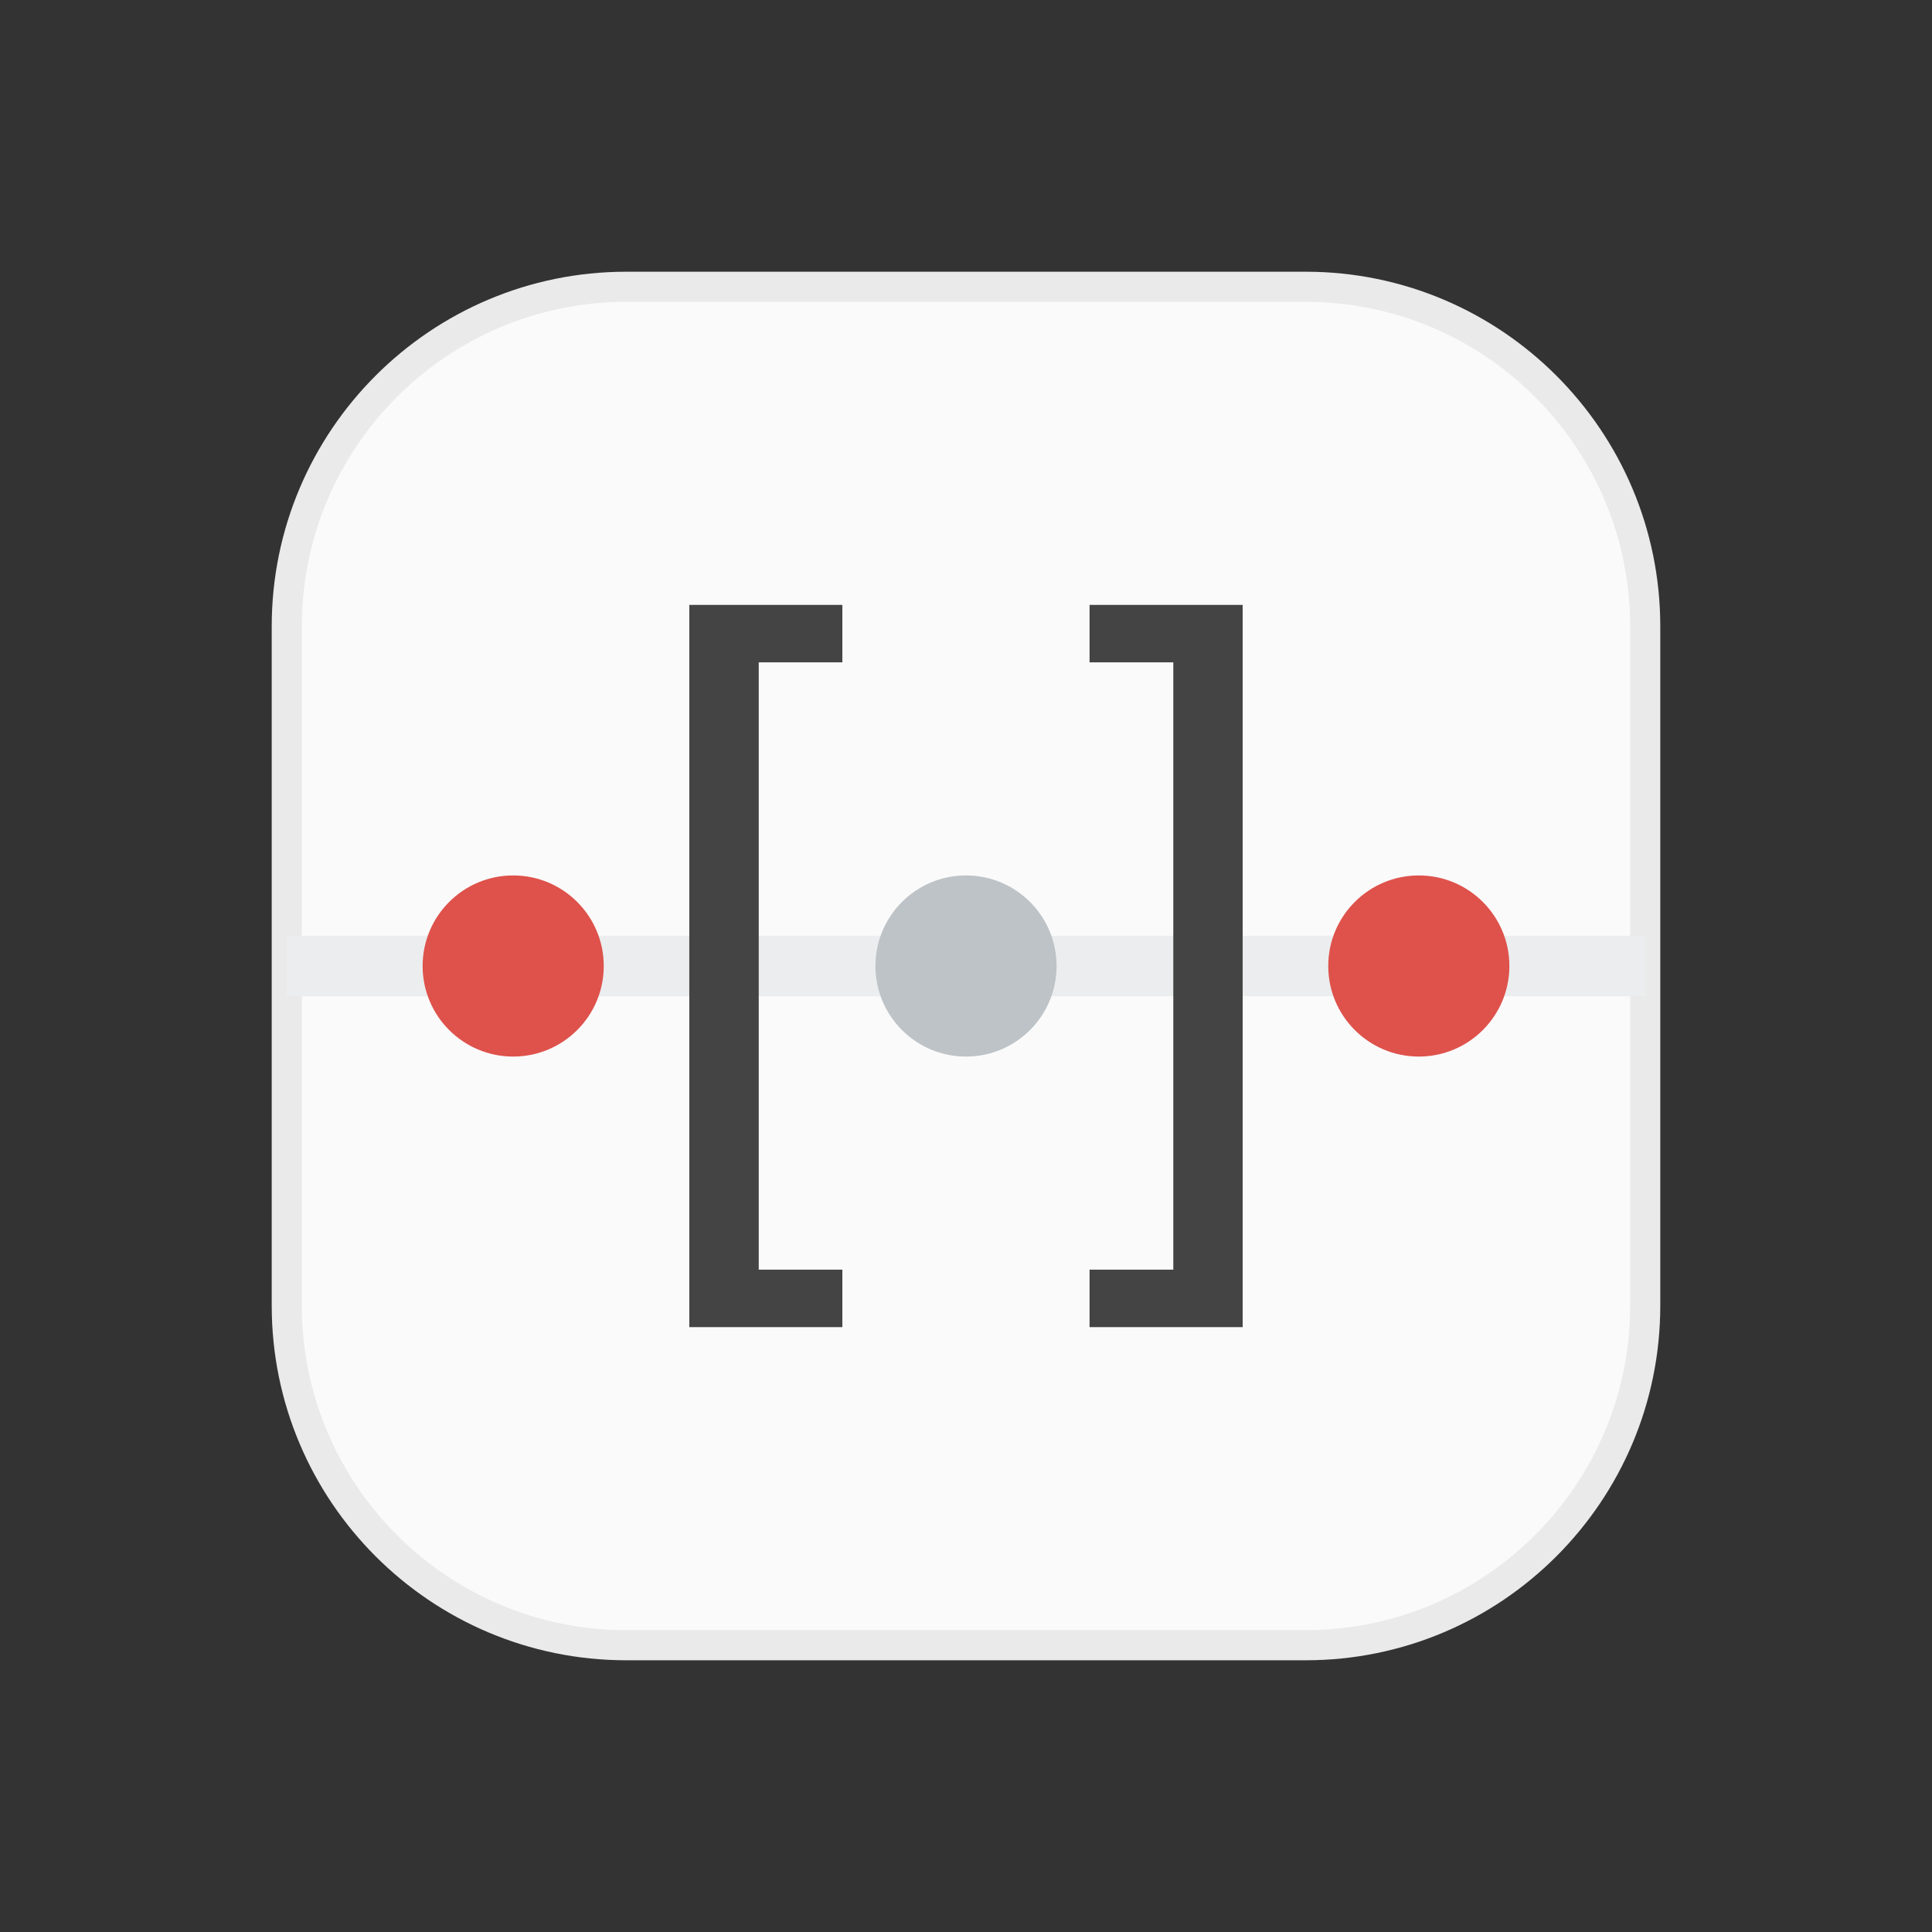 <svg preserveAspectRatio="xMinYMid" viewBox="0 0 64 64" xmlns="http://www.w3.org/2000/svg" fill-rule="evenodd" clip-rule="evenodd" stroke-linecap="round" stroke-linejoin="round" stroke-miterlimit="1.414"><rect x="0" y="0" width="64" height="64" fill="#333333" stroke="none"/><path d="M9.5 43.25c0 6.209 5.04 11.25 11.25 11.25h22.5c6.21 0 11.25-5.041 11.25-11.25v-22.5c0-6.209-5.04-11.25-11.25-11.25h-22.5C14.54 9.5 9.5 14.54 9.5 20.75v22.5z" fill="#fafafa" stroke="#eaeaea" stroke-width=".998"/><path fill="#ebedee" d="M9.5 31h45v2h-45z"/><path d="M22.834 43.963V20.038h5.07v1.903h-2.77v20.118h2.77v1.904h-5.07zm18.331 0h-5.072v-1.904h2.774V21.941h-2.774v-1.903h5.072v23.925z" fill="#444" fill-rule="nonzero"/><circle cx="32" cy="32" r="4" fill="#de524b" transform="matrix(.75 0 0 .75 -7 8)"/><circle cx="32" cy="32" r="4" fill="#bdc3c7" transform="matrix(.75 0 0 .75 8 8)"/><circle cx="32" cy="32" r="4" fill="#de524b" transform="matrix(.75 0 0 .75 23 8)"/></svg>